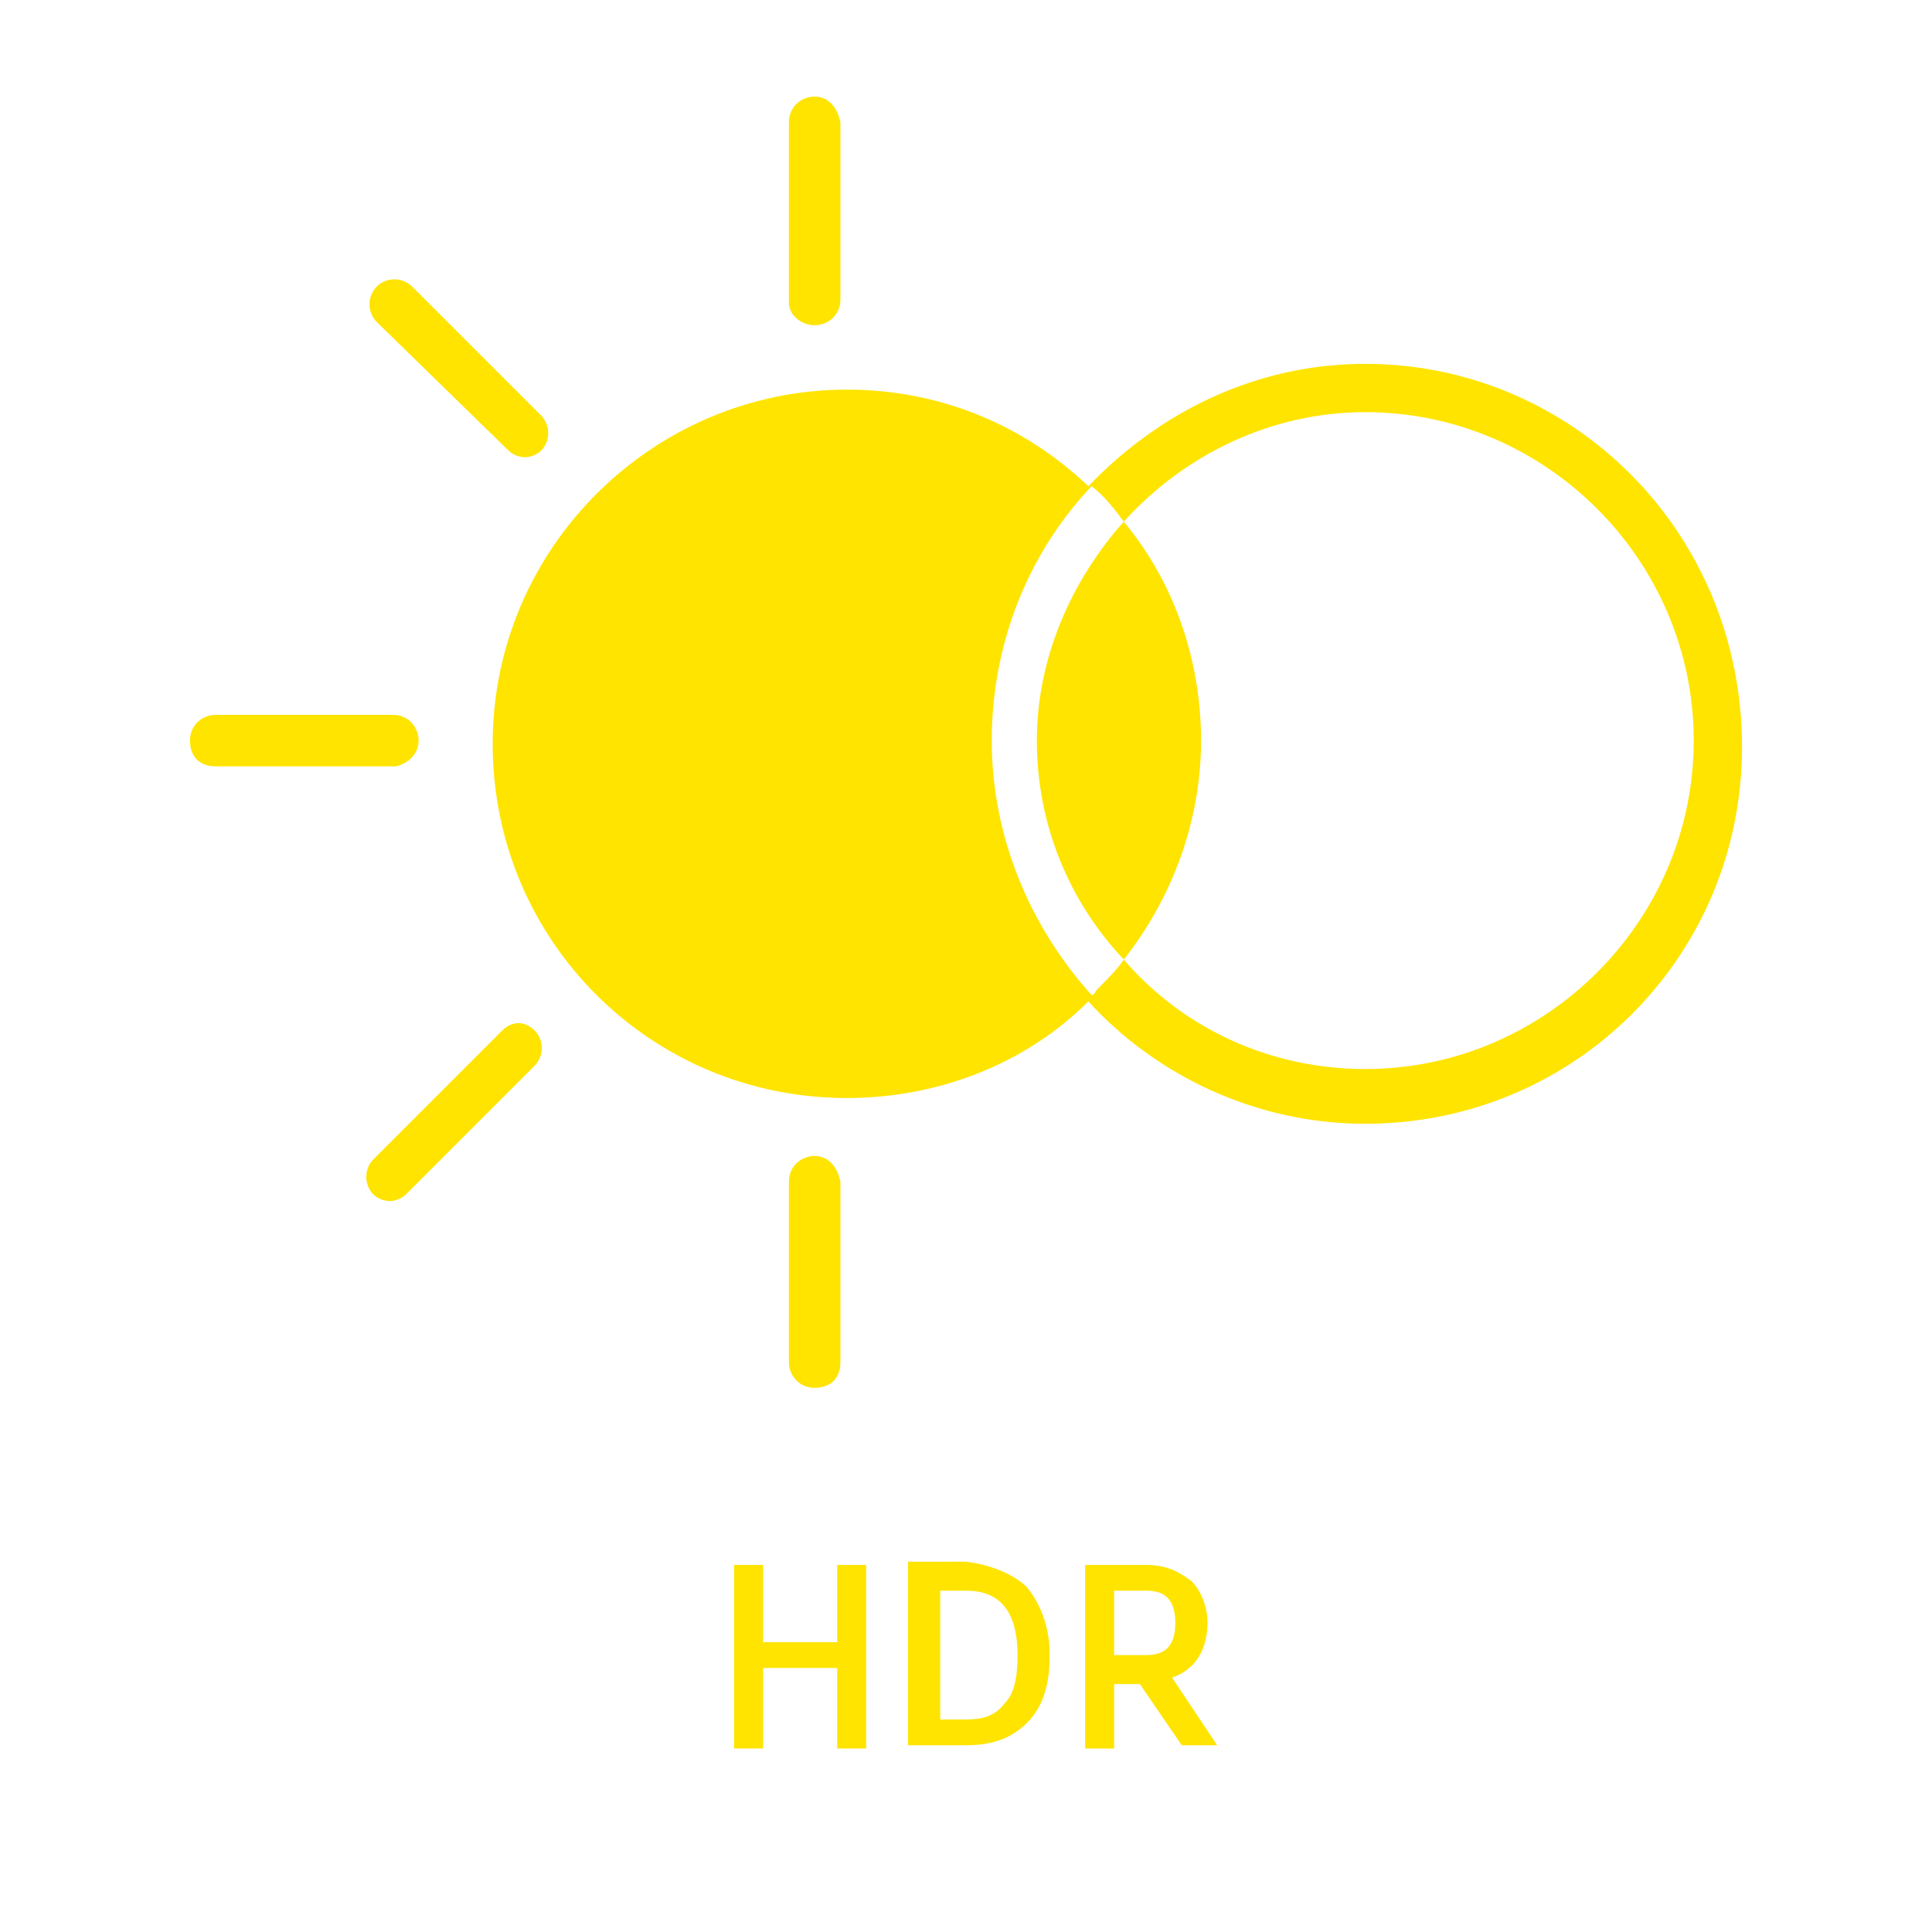 <?xml version="1.0" encoding="UTF-8"?> <!-- Generator: Adobe Illustrator 22.0.1, SVG Export Plug-In . SVG Version: 6.00 Build 0) --> <svg xmlns="http://www.w3.org/2000/svg" xmlns:xlink="http://www.w3.org/1999/xlink" id="Layer_1" x="0px" y="0px" viewBox="0 0 60 60" style="enable-background:new 0 0 60 60;" xml:space="preserve"> <style type="text/css"> .st0{fill:#FFE400;} </style> <g> <g> <path class="st0" d="M26.9,48.6v5.7H26v-2.5h-2.3v2.5h-0.9v-5.7h0.9V51H26v-2.4H26.9z"></path> <path class="st0" d="M31.9,49.3c0.4,0.5,0.7,1.2,0.7,2.1c0,0.9-0.2,1.6-0.7,2.1s-1.1,0.7-1.9,0.7h-1.8v-5.7H30 C30.8,48.6,31.5,48.9,31.9,49.3z M31.2,52.9c0.3-0.3,0.4-0.8,0.4-1.5c0-1.3-0.5-2-1.6-2h-0.8v4H30C30.5,53.4,30.9,53.3,31.2,52.9z "></path> <path class="st0" d="M35.4,52.3h-0.8v2h-0.9v-5.7h0.9h1c0.6,0,1,0.2,1.4,0.5c0.3,0.3,0.5,0.8,0.5,1.3c0,0.4-0.1,0.8-0.3,1.1 c-0.2,0.3-0.5,0.5-0.8,0.6l1.4,2.1h-1.1L35.4,52.3z M34.6,51.4h1c0.6,0,0.9-0.3,0.9-1c0-0.7-0.3-1-0.9-1h-1V51.4z"></path> </g> </g> <g> <path class="st0" d="M25.3,10.1c0.4,0,0.8-0.3,0.8-0.8V3.8C26,3.3,25.7,3,25.3,3s-0.8,0.3-0.8,0.8v5.6 C24.5,9.8,24.9,10.1,25.3,10.1z"></path> <path class="st0" d="M25.3,35.9c-0.4,0-0.8,0.3-0.8,0.8v5.6c0,0.4,0.3,0.8,0.8,0.8s0.8-0.3,0.8-0.8v-5.6 C26,36.2,25.7,35.9,25.3,35.9z"></path> <path class="st0" d="M15.8,14c0.1,0.1,0.3,0.2,0.5,0.2s0.4-0.1,0.5-0.2c0.3-0.3,0.3-0.8,0-1.1l-4-4c-0.3-0.3-0.8-0.3-1.1,0 s-0.3,0.8,0,1.1L15.8,14z"></path> <path class="st0" d="M13,23c0-0.4-0.3-0.8-0.8-0.8H6.7c-0.4,0-0.8,0.3-0.8,0.8s0.3,0.8,0.8,0.8h5.6C12.7,23.7,13,23.4,13,23z"></path> <path class="st0" d="M15.6,32l-4,4c-0.3,0.3-0.3,0.8,0,1.1c0.1,0.1,0.3,0.2,0.5,0.2s0.4-0.1,0.5-0.2l4-4c0.3-0.3,0.3-0.8,0-1.1 S15.9,31.7,15.6,32z"></path> <path class="st0" d="M42.4,11.3c-3.4,0-6.4,1.5-8.6,3.8c-2-1.9-4.6-3-7.5-3c-6,0-11,4.9-11,11s4.9,11,11,11c2.9,0,5.6-1.1,7.5-3 c2.1,2.3,5.2,3.8,8.6,3.8c6.5,0,11.7-5.2,11.7-11.7C54.1,16.5,48.8,11.3,42.4,11.3z M42.4,33.2c-3,0-5.7-1.3-7.5-3.4c0,0,0,0,0,0 c-0.2,0.3-0.5,0.6-0.8,0.9c-0.1,0.1-0.1,0.2-0.2,0.2c-1.9-2.1-3.1-4.9-3.1-7.9c0-3.1,1.2-5.9,3.1-7.9c0,0,0,0,0,0 c0.4,0.3,0.7,0.7,1,1.1c-1.6,1.8-2.7,4.2-2.7,6.8c0,2.6,1,5,2.7,6.8c1.5-1.9,2.4-4.3,2.4-6.8c0-2.6-0.9-5-2.4-6.8 c1.9-2.1,4.6-3.4,7.5-3.4c5.6,0,10.2,4.6,10.2,10.2C52.6,28.6,48,33.2,42.4,33.2z"></path> </g> </svg> 